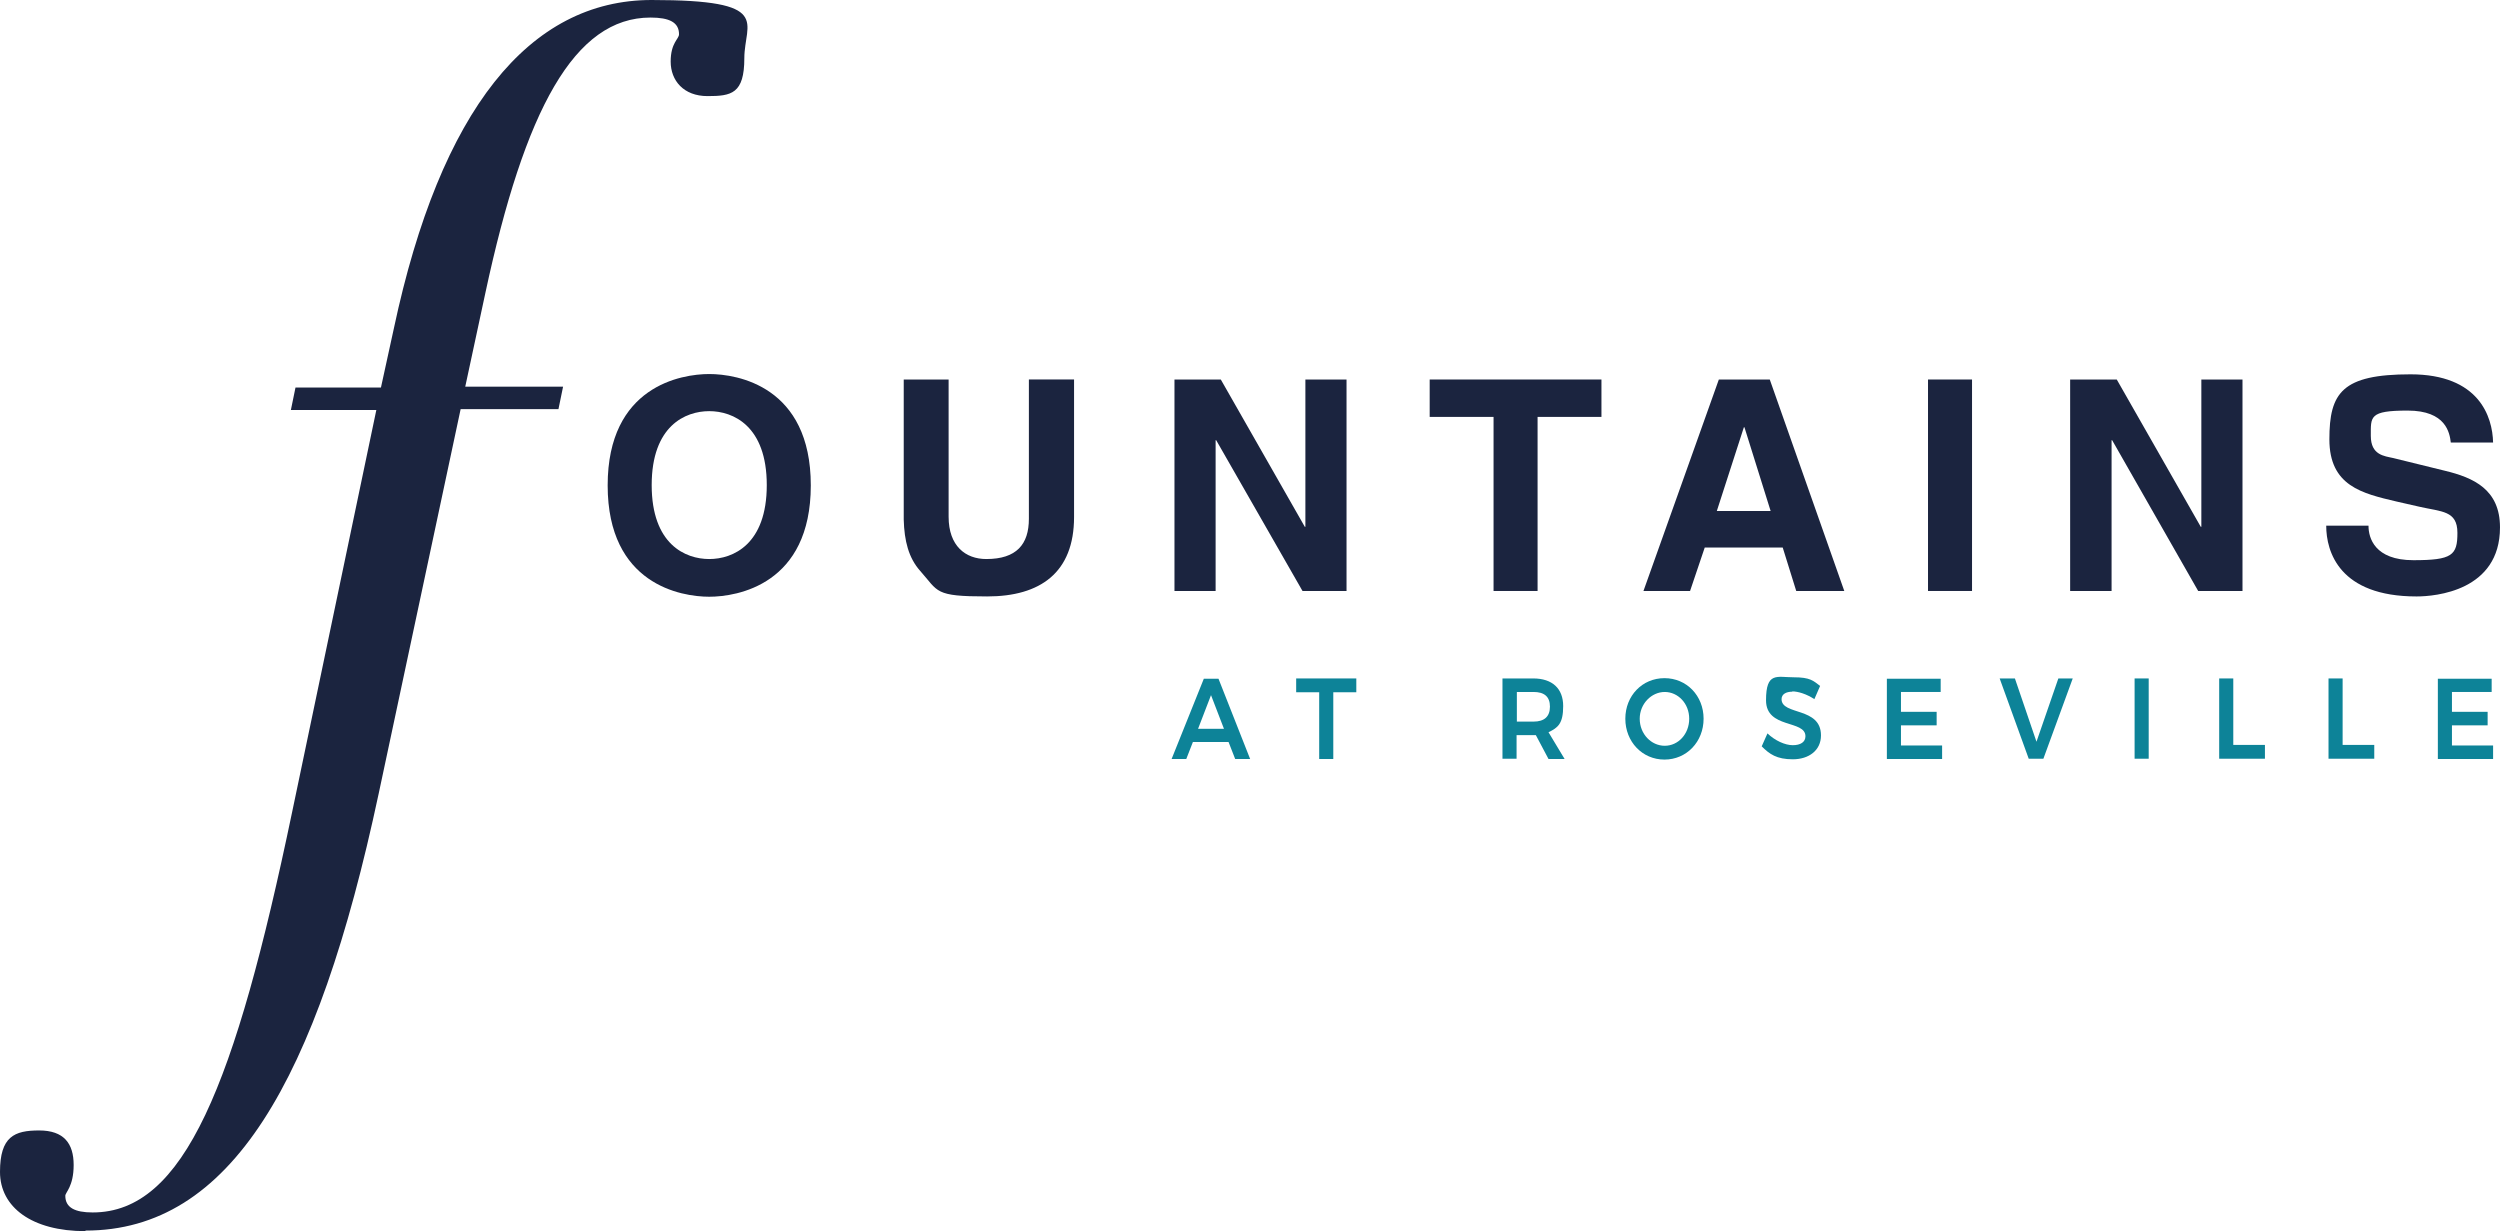 <?xml version="1.0" encoding="UTF-8"?>
<svg id="Layer_1" xmlns="http://www.w3.org/2000/svg" version="1.1" viewBox="0 0 868.9 427.9">
  <!-- Generator: Adobe Illustrator 29.0.1, SVG Export Plug-In . SVG Version: 2.1.0 Build 192)  -->
  <defs>
    <style>
      .st0 {
        fill: #0d8398;
      }

      .st1 {
        fill: #1b243f;
      }
    </style>
  </defs>
  <g>
    <path class="st0" d="M427.1,257.9h-12.5l-2.3,5.9h-5.1l11.2-27.9h5.1l11,27.9h-5.2l-2.3-5.9h0ZM425.4,253.3l-4.5-11.7-4.5,11.7h9,0Z"/>
    <path class="st0" d="M471.4,235.8v4.8h-8v23.2h-4.9v-23.2h-8v-4.8h20.8Z"/>
    <path class="st0" d="M538.2,263.8l-4.4-8.3c-.3,0-.6,0-.9,0h-5.8v8.2h-4.9v-27.9h10.7c6.6,0,10.4,3.5,10.4,9.6s-1.8,7.5-5.1,9.1l5.6,9.3h-5.6ZM527.2,250.8h5.8c3.7,0,5.7-1.7,5.7-5.2s-2-5.1-5.7-5.1h-5.8v10.3Z"/>
    <path class="st0" d="M592.1,249.8c0,8-5.9,14.2-13.6,14.2s-13.6-6.2-13.6-14.2,5.9-14.1,13.6-14.1,13.6,6.1,13.6,14.1ZM569.9,249.8c0,5.3,4,9.4,8.7,9.4s8.5-4.1,8.5-9.4-3.9-9.3-8.5-9.3-8.7,4.1-8.7,9.3Z"/>
    <path class="st0" d="M623,240.4c-2.3,0-3.8.9-3.8,2.6,0,5.7,13.7,2.6,13.7,12.6,0,5.2-4.2,8.3-9.8,8.3s-8.1-1.8-10.8-4.5l2-4.5c2.6,2.5,6.1,4.1,8.8,4.1s4.4-1.1,4.4-3.1c0-5.8-13.7-2.5-13.7-12.5s3.8-8,9.6-8,6.8,1.2,9.2,3l-2,4.6c-2.7-1.8-5.7-2.7-7.7-2.7h0Z"/>
    <path class="st0" d="M674.5,235.8v4.7h-13.8v6.9h12.4v4.7h-12.4v7h14.3v4.7h-19.2v-27.9h18.7,0Z"/>
    <path class="st0" d="M700.3,235.8l7.5,22,7.6-22h5l-10.2,27.9h-5.1l-10.1-27.9h5.2,0Z"/>
    <path class="st0" d="M746.8,235.8v27.9h-4.9v-27.9h4.9Z"/>
    <path class="st0" d="M776.2,235.8v23.1h11v4.8h-15.9v-27.9h4.9,0Z"/>
    <path class="st0" d="M814.2,235.8v23.1h11v4.8h-15.9v-27.9h4.9,0Z"/>
    <path class="st0" d="M866,235.8v4.7h-13.8v6.9h12.4v4.7h-12.4v7h14.3v4.7h-19.2v-27.9h18.7,0Z"/>
  </g>
  <path class="st1" d="M29.7,427.9c-18.6,0-29.7-8.3-29.7-20.6s5-14.4,13.6-14.4,12,4.5,12,12-2.9,9.5-2.9,10.7c0,4.1,3.3,5.8,9.5,5.8,31.8,0,49.5-44.1,69.3-139l29.3-139.9h-29.7l1.6-7.8h29.7l4.5-20.6C153.1,38,184,0,226.5,0s32.2,7.8,32.2,20.2-4.5,13.2-12.8,13.2-12.8-5.4-12.8-12,2.9-7.8,2.9-9.5c0-4.1-3.3-5.8-9.9-5.8-26.4,0-43.7,31.8-57.4,95.7l-7,32.6h34l-1.6,7.8h-34l-28.5,133.7c-21.4,100.3-51.6,151.8-101.9,151.8"/>
  <path class="st1" d="M246.5,194.3c8.3,0,20-5.1,20-25.7s-11.7-25.7-20-25.7-20,5.1-20,25.7,11.7,25.7,20,25.7M246.5,130c9.7,0,35.3,4.2,35.3,38.7s-25.6,38.7-35.3,38.7-35.3-4.2-35.3-38.7,25.6-38.7,35.3-38.7"/>
  <path class="st1" d="M373.3,179.7c0,19.3-11.7,27.6-30.2,27.6s-16.8-1.6-23.3-8.9c-4-4.5-5.5-10.4-5.7-17.8v-48.7h15.6v47.7c0,10.2,5.9,14.7,13.1,14.7,10.5,0,14.8-5.1,14.8-14v-48.4h15.7v47.8h0Z"/>
  <polygon class="st1" points="453.7 131.9 468 131.9 468 205.4 452.7 205.4 422.7 153 422.5 153 422.5 205.4 408.2 205.4 408.2 131.9 424.3 131.9 453.5 183.1 453.7 183.1 453.7 131.9"/>
  <polygon class="st1" points="534.4 205.4 519.1 205.4 519.1 144.9 496.9 144.9 496.9 131.9 556.6 131.9 556.6 144.9 534.4 144.9 534.4 205.4"/>
  <path class="st1" d="M596.7,177.6h18.7l-9.1-29.1h-.2l-9.4,29.1ZM587.4,205.4h-16.2l26.2-73.5h17.7l25.9,73.5h-16.7l-4.7-15.1h-27.1l-5.1,15.1h0Z"/>
  <rect class="st1" x="670.1" y="131.9" width="15.3" height="73.5"/>
  <polygon class="st1" points="765.1 131.9 779.4 131.9 779.4 205.4 764 205.4 734.1 153 733.9 153 733.9 205.4 719.5 205.4 719.5 131.9 735.7 131.9 764.9 183.1 765.1 183.1 765.1 131.9"/>
  <path class="st1" d="M823.2,182.8c0,4.1,2.1,11.9,15.6,11.9s15.3-1.7,15.3-9.5-5.5-7.3-13.3-9.1l-7.9-1.8c-11.9-2.8-23.3-5.4-23.3-21.6s4.4-22.6,28.2-22.6,28.5,14.7,28.7,23.7h-14.7c-.4-3.3-1.6-11.1-15-11.1s-12.8,2.1-12.8,8.8,4.7,7,7.8,7.7l17.9,4.4c10,2.4,19.2,6.5,19.2,19.7,0,22.1-22.5,24-29,24-26.8,0-31.4-15.5-31.4-24.6h14.7Z"/>
</svg>